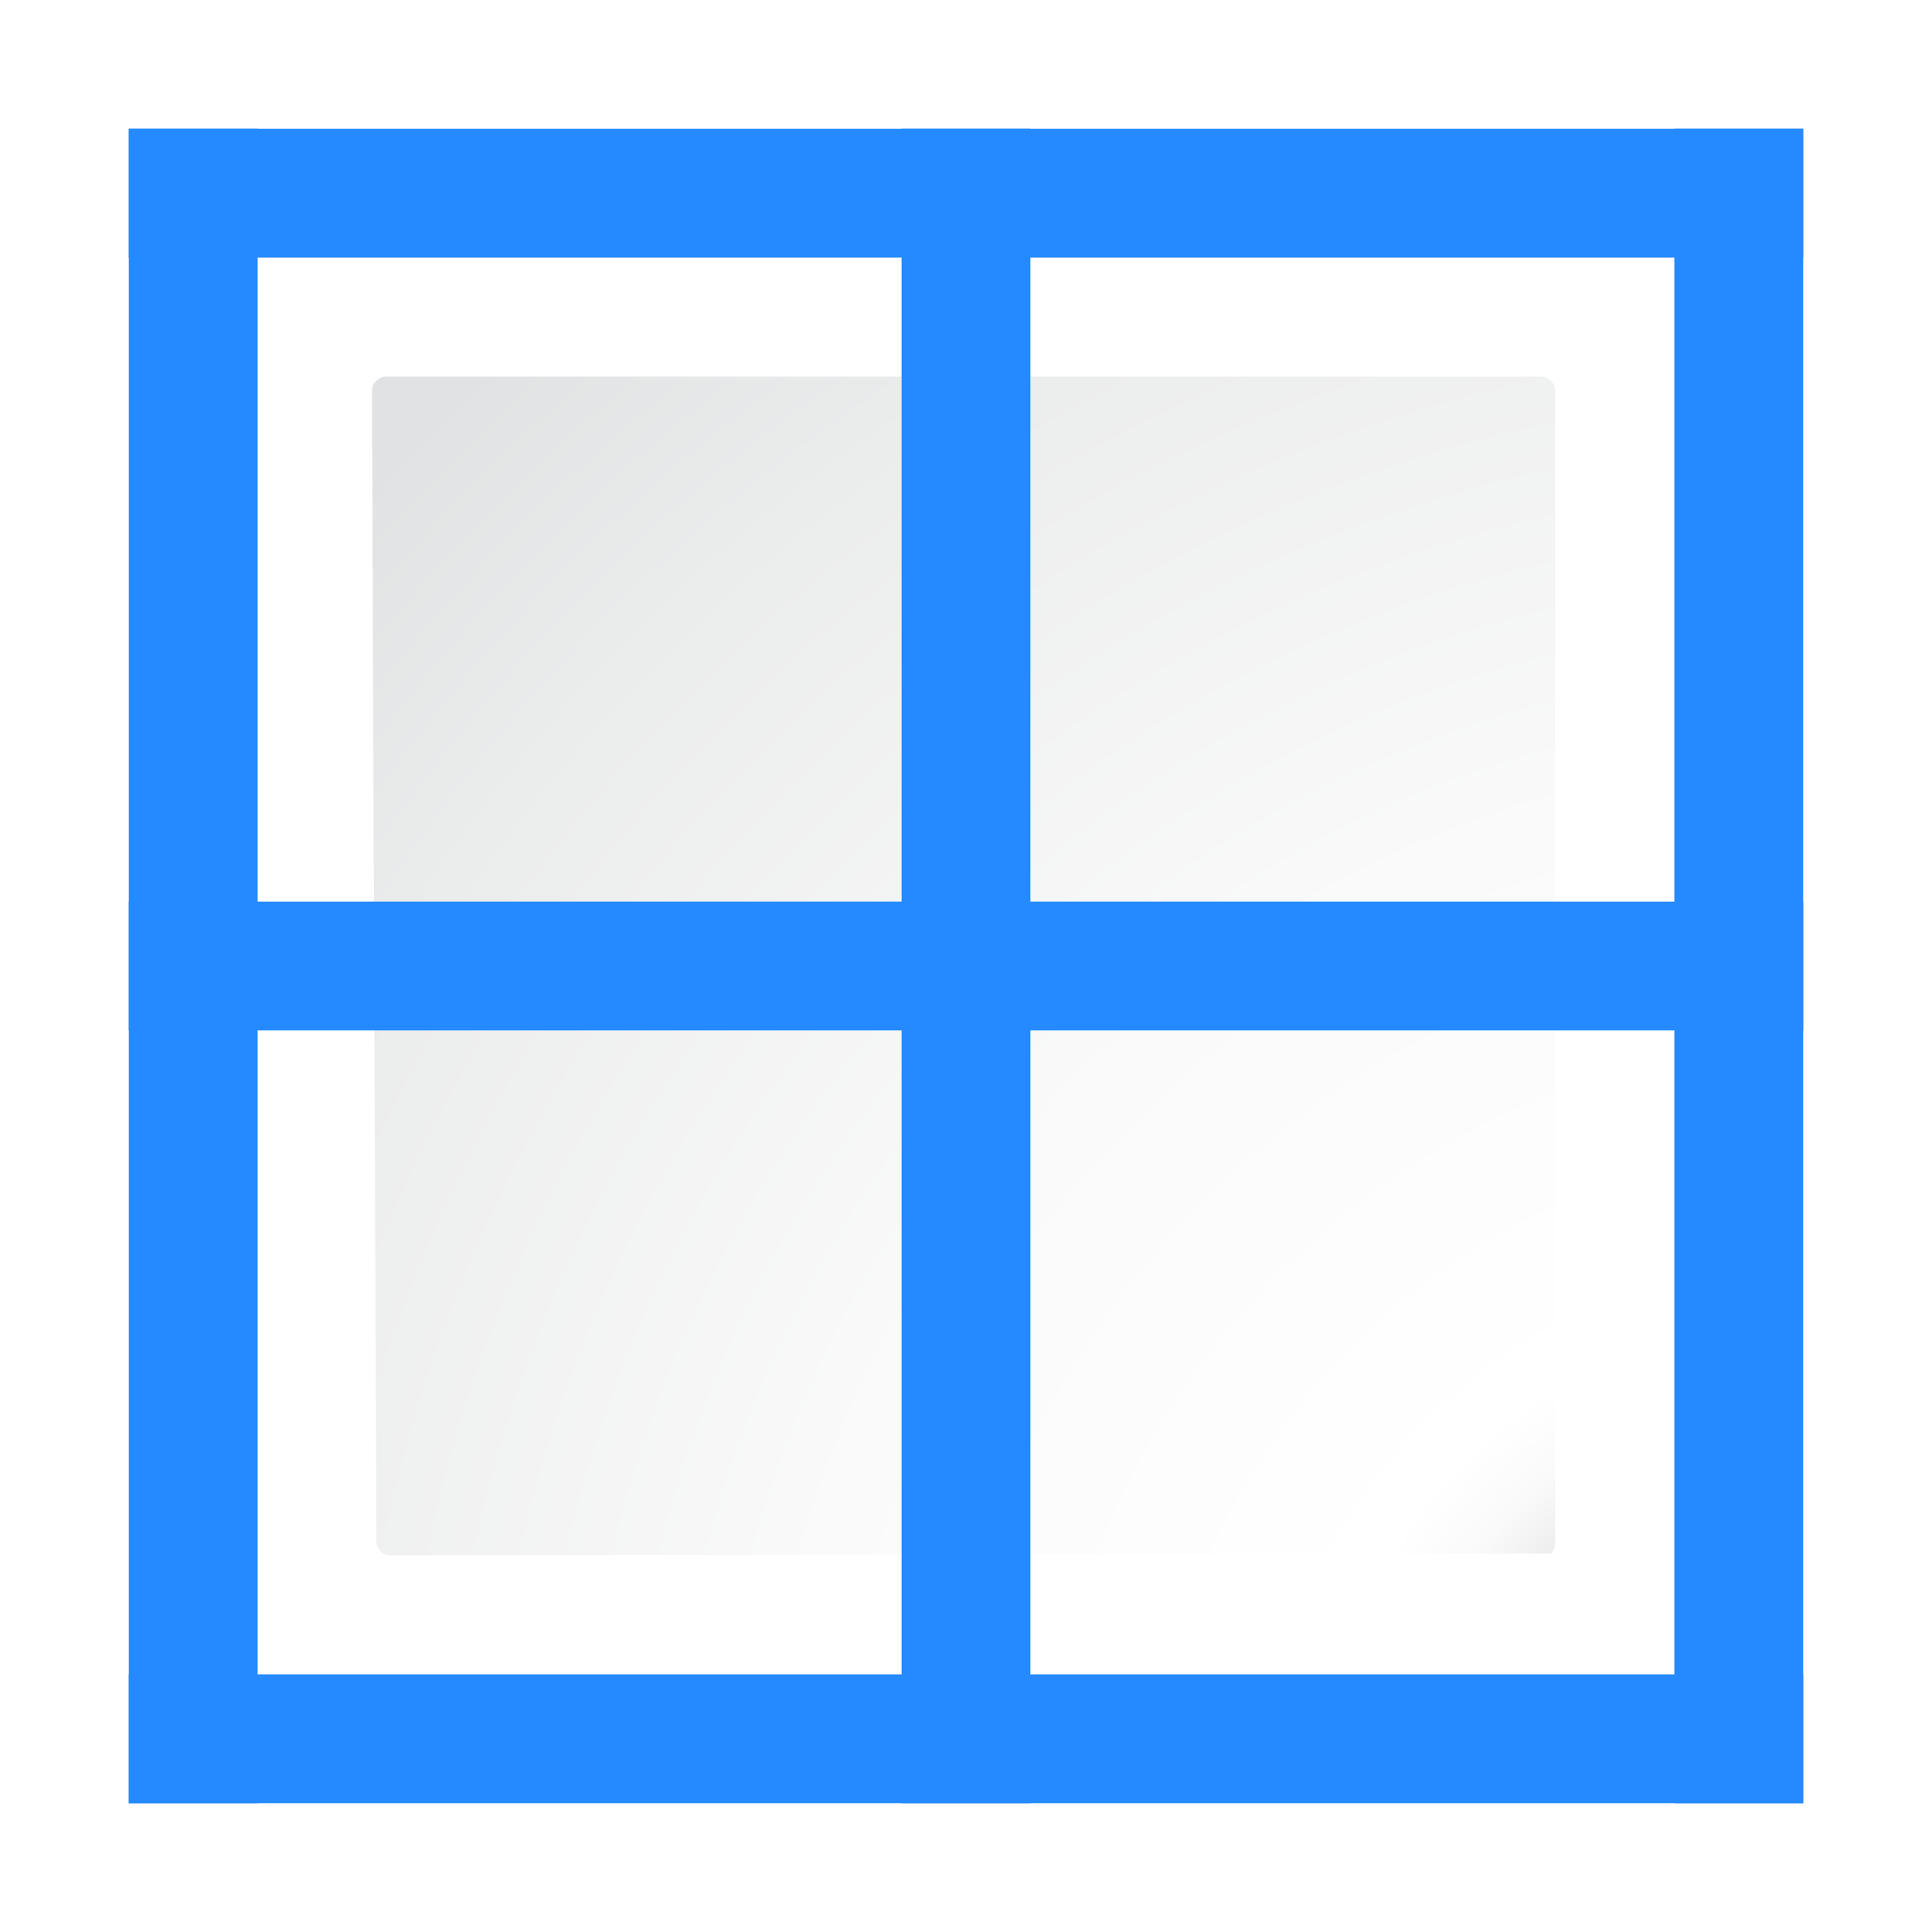 <svg height="15" width="15" xmlns="http://www.w3.org/2000/svg" xmlns:xlink="http://www.w3.org/1999/xlink"><filter id="a"><feGaussianBlur stdDeviation="1.039"/></filter><filter id="b"><feGaussianBlur stdDeviation=".501"/></filter><radialGradient id="c" cx="17.583" cy="17.583" gradientUnits="userSpaceOnUse" r="17.423"><stop offset="0" stop-color="#00537d"/><stop offset=".015" stop-color="#186389"/><stop offset=".056" stop-color="#558ca8"/><stop offset=".096" stop-color="#89afc3"/><stop offset=".136" stop-color="#b3ccd8"/><stop offset=".174" stop-color="#d4e2e9"/><stop offset=".21" stop-color="#ecf2f5"/><stop offset=".243" stop-color="#fafcfd"/><stop offset=".272" stop-color="#fff"/></radialGradient><radialGradient id="d" cx="125.304" cy="133.259" gradientTransform="matrix(.112 0 0 .112 .332 -.604)" gradientUnits="userSpaceOnUse" r="139.559"><stop offset="0" stop-color="#e3e4e4"/><stop offset=".114" stop-color="#ececed"/><stop offset=".203" stop-color="#ececec"/><stop offset=".236" stop-color="#fafafa"/><stop offset=".272" stop-color="#fff"/><stop offset=".531" stop-color="#fafafa"/><stop offset=".845" stop-color="#ebecec"/><stop offset="1" stop-color="#e1e2e3"/></radialGradient><path d="m23 25.414.041 95.586h61.131l34.242-.104c.375-.375.586-.884.586-1.414v-94.069z" fill="#c1c1c1" fill-opacity=".857" filter="url(#a)" opacity=".836" transform="matrix(.135 0 0 .134 -2.096 -2.273)"/><path d="m23 24.448.041 96.552h61.131l34.242-.104c.375-.375.586-.884.586-1.414v-95.034z" fill="#c7c7c7" filter="url(#a)" opacity=".715" transform="matrix(.135 0 0 .134 -2.096 -2.273)"/><path d="m24.92 26.379v92.69l91.574.089c.375-.375.586-.884.586-1.414v-91.365h-92.16z" fill="#c7c7c7" filter="url(#b)" opacity=".896" transform="matrix(.135 0 0 .134 -2.096 -2.273)"/><path d="m2 2v11h11v-11z" fill="url(#c)" stroke-width=".125"/><path d="m3 2.924c-.062 0-.112.05-.112.112l.034 8.928c0 .062.05.112.112.112l9.007-.014c.021-.021.033-.05.033-.079v-8.947c0-.062-.05-.112-.112-.112z" fill="url(#d)" stroke-width=".114"/><g fill="#258aff"><path d="m1 1h1v13h-1z"/><path d="m7-14h1v13h-1z" transform="rotate(90)"/><path d="m13 1h1v13h-1z"/><path d="m1-14h1v13h-1z" transform="rotate(90)"/><path d="m13-14h1v13h-1z" transform="rotate(90)"/><path d="m-8-14h1v13h-1z" transform="scale(-1)"/></g></svg>